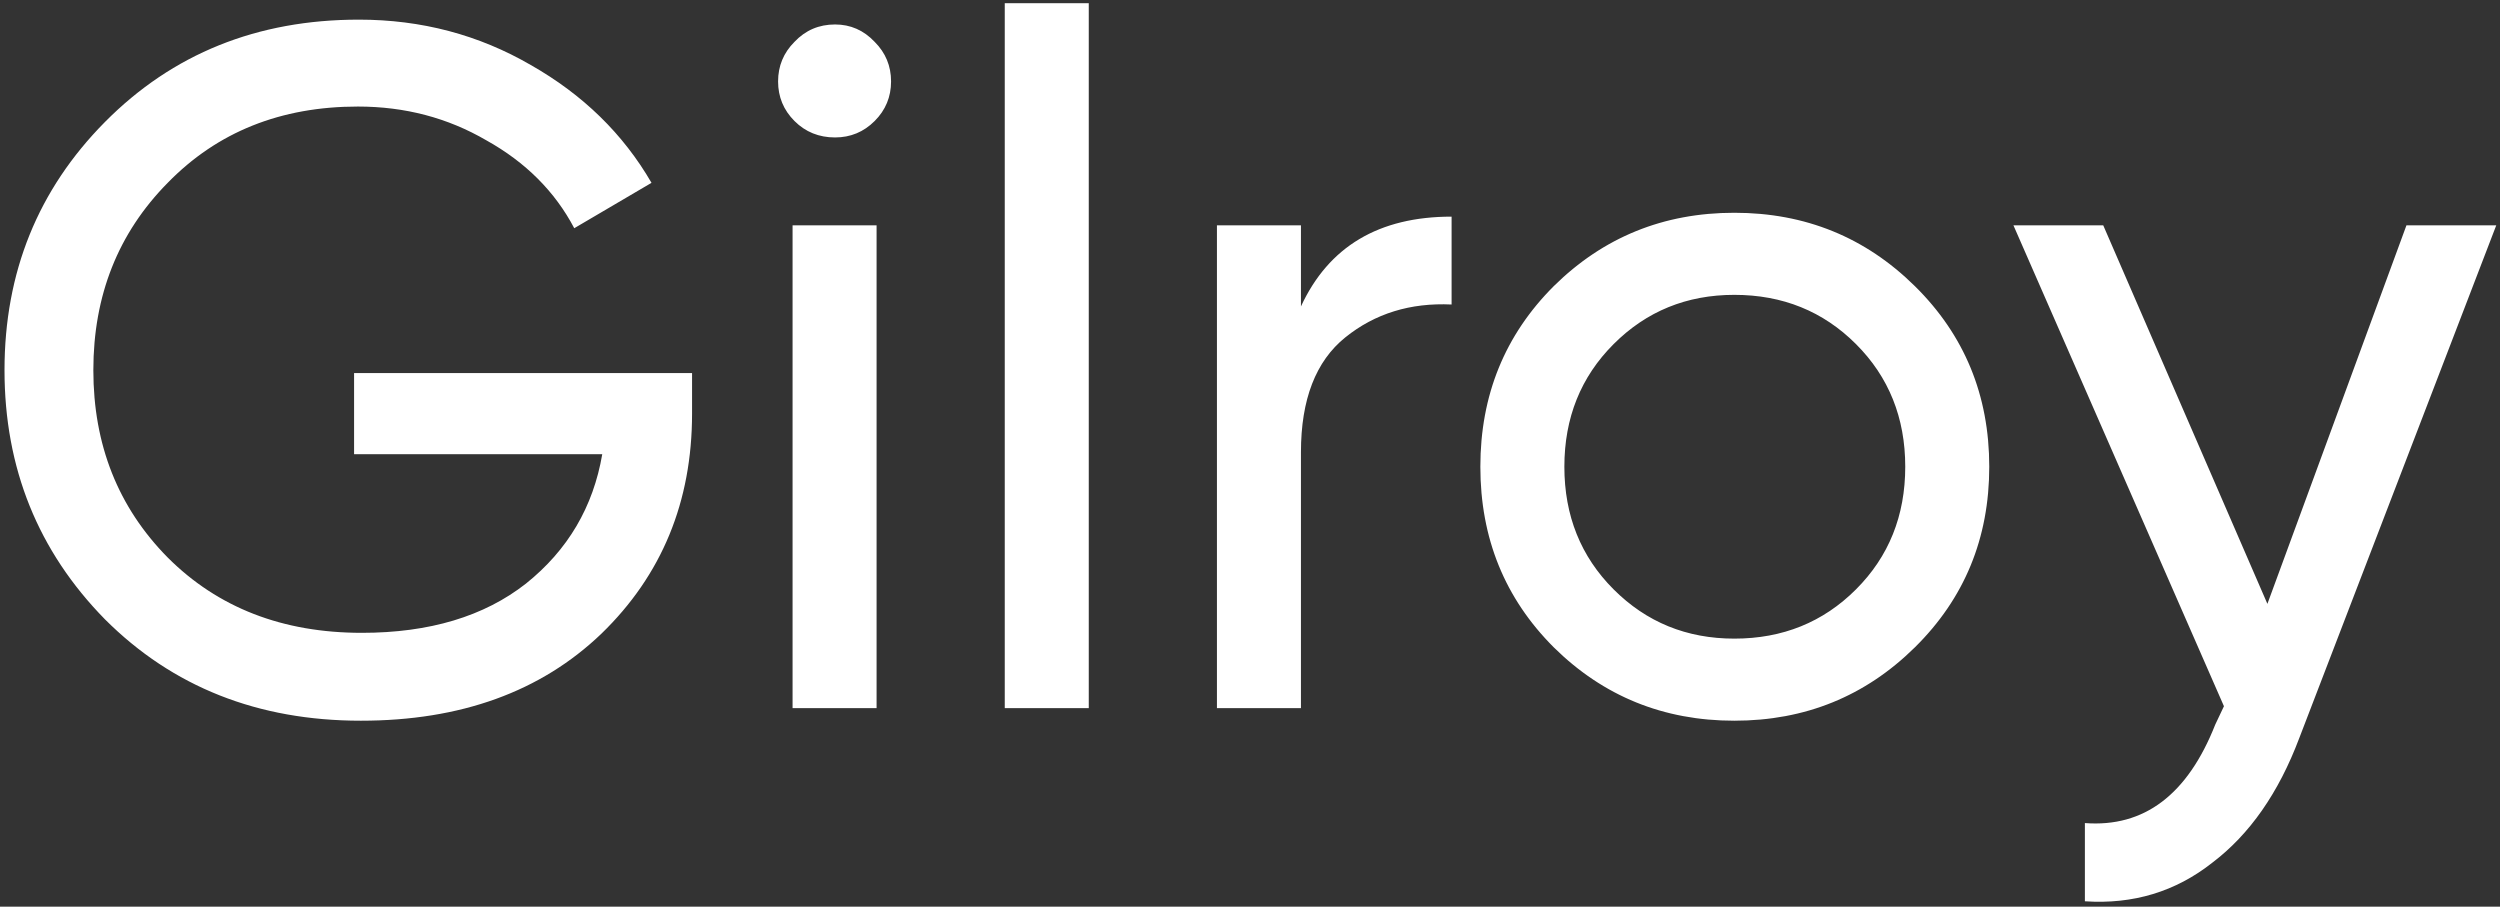 <svg width="466" height="169" viewBox="0 0 466 169" fill="none" xmlns="http://www.w3.org/2000/svg">
<rect x="0" y="0" width="466" height="169" fill="#333333" stroke="none"/>
<path d="M129 69.54V77.1C129 93.54 123.36 107.22 112.08 118.14C100.8 128.94 85.86 134.34 67.26 134.34C48.06 134.34 32.16 128.04 19.56 115.44C7.08 102.72 0.84 87.24 0.84 69C0.84 50.76 7.08 35.34 19.56 22.74C32.16 10.02 47.94 3.66 66.9 3.66C78.54 3.66 89.22 6.48 98.94 12.12C108.66 17.64 116.16 24.96 121.44 34.08L107.04 42.54C103.44 35.7 97.98 30.24 90.66 26.16C83.46 21.96 75.48 19.86 66.72 19.86C52.32 19.86 40.5 24.6 31.26 34.08C22.02 43.44 17.4 55.08 17.4 69C17.4 82.92 22.02 94.56 31.26 103.92C40.62 113.28 52.68 117.96 67.44 117.96C80.04 117.96 90.24 114.9 98.04 108.78C105.84 102.54 110.58 94.5 112.26 84.66H66V69.54H129ZM155.655 25.62C152.655 25.62 150.135 24.6 148.095 22.56C146.055 20.52 145.035 18.06 145.035 15.18C145.035 12.3 146.055 9.84 148.095 7.8C150.135 5.64 152.655 4.56 155.655 4.56C158.535 4.56 160.995 5.64 163.035 7.8C165.075 9.84 166.095 12.3 166.095 15.18C166.095 18.06 165.075 20.52 163.035 22.56C160.995 24.6 158.535 25.62 155.655 25.62ZM147.735 132V42H163.395V132H147.735ZM187.286 132V0.6H202.946V132H187.286ZM242.497 57.12C247.657 45.96 257.017 40.38 270.577 40.38V56.76C262.897 56.4 256.297 58.44 250.777 62.88C245.257 67.32 242.497 74.46 242.497 84.3V132H226.837V42H242.497V57.12ZM356.938 120.66C347.698 129.78 336.478 134.34 323.278 134.34C310.078 134.34 298.858 129.78 289.618 120.66C280.498 111.54 275.938 100.32 275.938 87C275.938 73.68 280.498 62.46 289.618 53.34C298.858 44.22 310.078 39.66 323.278 39.66C336.478 39.66 347.698 44.22 356.938 53.34C366.178 62.46 370.798 73.68 370.798 87C370.798 100.32 366.178 111.54 356.938 120.66ZM323.278 119.04C332.278 119.04 339.838 115.98 345.958 109.86C352.078 103.74 355.138 96.12 355.138 87C355.138 77.88 352.078 70.26 345.958 64.14C339.838 58.02 332.278 54.96 323.278 54.96C314.398 54.96 306.898 58.02 300.778 64.14C294.658 70.26 291.598 77.88 291.598 87C291.598 96.12 294.658 103.74 300.778 109.86C306.898 115.98 314.398 119.04 323.278 119.04ZM448.563 42H465.303L428.583 137.58C424.743 147.78 419.343 155.52 412.383 160.8C405.543 166.2 397.623 168.6 388.623 168V153.42C399.663 154.26 407.763 148.14 412.923 135.06L414.543 131.64L375.303 42H392.043L422.643 112.56L448.563 42Z" fill="white"/>
</svg>

